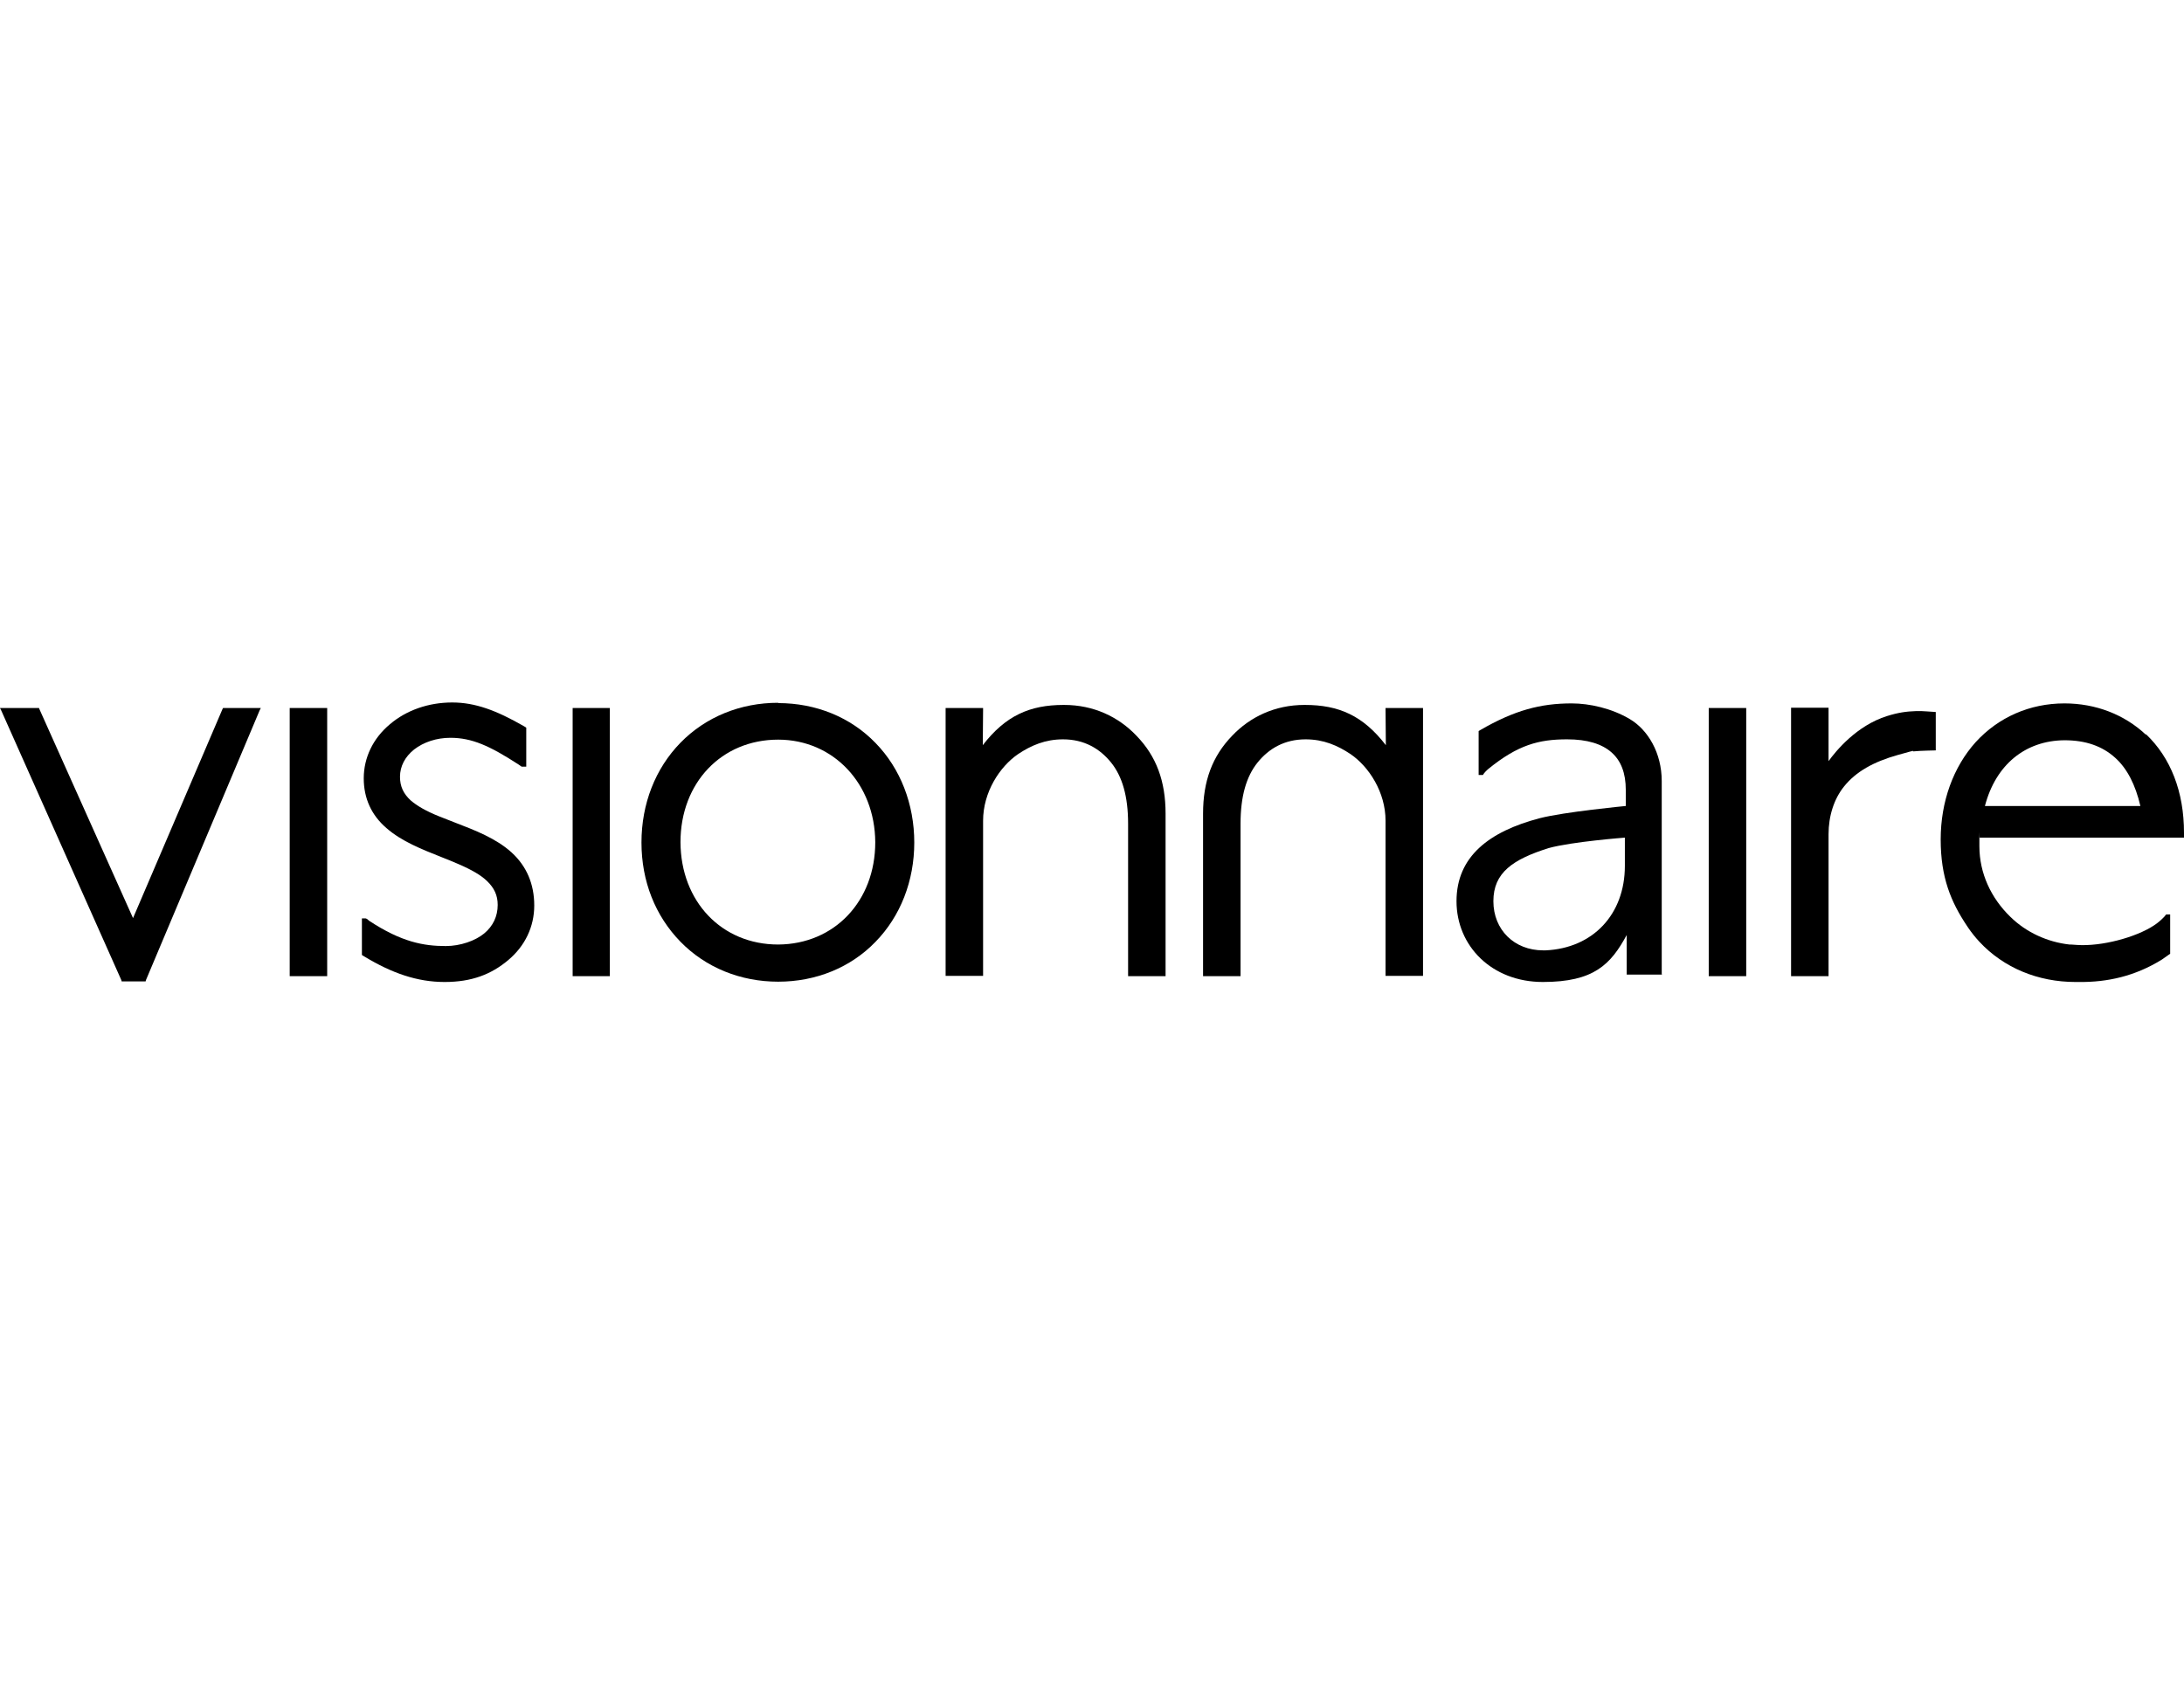 <?xml version="1.0" encoding="UTF-8"?> <svg xmlns="http://www.w3.org/2000/svg" xmlns:xlink="http://www.w3.org/1999/xlink" version="1.1" id="Livello_1" x="0px" y="0px" viewBox="0 0 710.9 548.3" style="enable-background:new 0 0 710.9 548.3;" xml:space="preserve"> <path d="M698.5,239.2c-7-6.6-16.4-10.2-26.5-10.2l0,0c-11.3,0-21.5,4.5-28.9,12.6c-7.3,8.1-11.4,19.4-11.4,31.7 c0,12.3,3.3,20.3,8.6,28.2c0.1,0.2,0.3,0.4,0.4,0.6c1.1,1.6,2.3,3.1,3.6,4.5c7.9,8.5,19.1,13.1,31.3,13.1s0.8,0,1.1,0 c9.3,0.1,18.3-1.9,27-7.3c0.4-0.3,2.7-1.9,2.7-1.9v-12.8h-1.3l0,0c-0.7,1-2.1,2.2-3,2.9c-5.3,4-16.2,7.2-24.5,7.1 c-0.3,0-2.6-0.1-3.5-0.2c-0.2,0-0.4,0-0.5,0c-7.1-0.8-14-3.9-19.2-9c-6.3-6.1-10.1-14.2-10.1-23s0-1.9,0.1-2.8h66.5v-1.6 c0-13.3-4.3-24.4-12.4-32.1L698.5,239.2z M646.1,262.4c3.5-13.4,13.1-21.3,25.9-21.4c6.9,0,12.3,1.9,16.5,5.7 c3.9,3.5,6.6,8.8,8.2,15.7H646.1L646.1,262.4z"></path> <polygon points="82.5,230.5 73,230.5 72.6,230.5 72.4,230.9 43.3,298.9 12.8,230.8 12.7,230.5 12.3,230.5 0.9,230.5 0,230.5 0.4,231.3 39.5,319.1 39.6,319.5 40,319.5 47,319.5 47.4,319.5 47.5,319.1 84.5,231.3 84.9,230.5 84,230.5 "></polygon> <polygon points="104.9,230.5 94.9,230.5 94.3,230.5 94.3,231.1 94.3,317.2 94.3,317.8 94.9,317.8 105.9,317.8 106.5,317.8 106.5,317.2 106.5,231.1 106.5,230.5 105.9,230.5 "></polygon> <polygon points="196.9,230.5 186.9,230.5 186.4,230.5 186.4,231.1 186.4,317.2 186.4,317.8 186.9,317.8 198,317.8 198.5,317.8 198.5,317.2 198.5,231.1 198.5,230.5 198,230.5 "></polygon> <path d="M253.3,228.8c-12.3,0-23.6,4.6-31.8,13c-8.2,8.4-12.7,19.9-12.7,32.5c0,12.6,4.5,23.9,12.7,32.3s19.5,13,31.8,13 s23.6-4.6,31.7-13c8.1-8.3,12.6-19.8,12.6-32.3s-4.5-24.1-12.6-32.4c-8.1-8.4-19.4-13-31.7-13V228.8z M253.3,307.5 c-18.4,0-31.7-14-31.8-33.3c0-19.4,13.4-33.4,31.8-33.4c18,0,31.5,14.4,31.6,33.4C284.9,293.4,271.6,307.4,253.3,307.5L253.3,307.5z "></path> <polygon points="566.8,230.5 556.8,230.5 556.2,230.5 556.2,231.1 556.2,317.2 556.2,317.8 556.8,317.8 567.8,317.8 568.4,317.8 568.4,317.2 568.4,231.1 568.4,230.5 567.8,230.5 "></polygon> <path d="M623.8,231.5c-3.3,0.1-6,0.5-9.5,1.6c-10,3.1-16.8,11.5-19.1,14.7V231v-0.6H583v87.4h12.2v-46.2c0-6,1.8-11.5,5-15.5 c3.9-4.9,9.7-8.1,17.5-10.3c7.8-2.2,3.8-1,5.4-1.2s7-0.3,7-0.3v-12.5C629.4,231.8,625.5,231.4,623.8,231.5L623.8,231.5z"></path> <path d="M540.9,317.4v-0.6v-56.7l0,0v-5.8c0-9.2-4.5-16.7-10.4-20.2s-13.1-5.1-18.9-5.1c-10.1,0-18.6,2.2-29.8,8.7l-0.5,0.3v14.3 h1.4c0.3-0.6,1.2-1.5,1.8-2c9.6-7.8,16.4-9.6,25.6-9.6c6.6,0,11.3,1.5,14.4,4.2s4.7,6.7,4.7,12.3v5.2c0,0-20,1.9-28.1,4 c-16.3,4.3-27,12.4-27,27c0,14.6,11.5,26.3,28.1,26.3c16.6,0,22.1-5.7,27.3-15.3v12.9h11.6L540.9,317.4z M528.9,281.9 c0,15.8-10.4,26.8-25.8,27.5c-0.3,0-0.6,0-0.8,0c-9.4,0-16.2-6.7-16.2-16c0-9.3,6.3-13.6,18-17.3c7.7-2.1,24.8-3.4,24.8-3.4V281.9z"></path> <path d="M318.4,230.5h1.6v0.6l-0.1,11.5c7.4-9.6,15.3-13.1,26.3-13.1h0.2c9.6,0,17.7,3.9,23.5,10c6.5,6.7,9.5,14.8,9.5,25.4v52.9 h-12.2v-49.6c0-9-1.9-15.4-5.5-19.9c-3.7-4.6-8.8-7.6-15.7-7.6c-5.8,0-10.4,2-14.6,4.8c-6,4.1-11.4,12.4-11.4,21.7v50.5h-12.2v-87.2 H318.4L318.4,230.5z"></path> <path d="M166.5,277.5c-5.1-4.6-11.9-7.2-18.4-9.7c-1.7-0.7-3.4-1.3-5.1-2c-4.5-1.8-7.3-3.5-9.3-5.2c-2.4-2.2-3.5-4.6-3.5-7.7 c0-3.4,1.6-6.5,4.6-8.9c3.1-2.4,7.3-3.8,11.8-3.8c7,0,12.8,2.6,22.2,8.7l1,0.7h0.1h0.6h0.2h0.6v-12.7l-0.3-0.2l-0.5-0.3 c-8.9-5.1-15.8-7.7-23.3-7.7l0,0c-7.7,0-14.9,2.5-20.3,7.1c-5.5,4.6-8.5,10.9-8.5,17.6c0,6.5,2.5,12,7.4,16.2 c4.9,4.3,11.5,6.9,17.8,9.4c2,0.8,3.8,1.5,5.6,2.3c4.4,1.9,7.3,3.6,9.3,5.5c2.4,2.3,3.5,4.7,3.5,7.8c0,3.7-1.5,6.9-4.4,9.3 c-2.9,2.4-7.8,4.1-12.5,4.1c-7.2,0-14.4-1.3-24.9-8.2c-0.2-0.1-0.8-0.7-0.8-0.7h-0.2c0-0.1-0.2-0.1-0.2-0.1h-1.2v11.9l0.3,0.2 l0.5,0.3c8.9,5.4,17.2,8.3,26.1,8.3s15.2-2.5,20.7-7.1c5.5-4.6,8.5-10.9,8.5-17.8c0-7-2.5-12.8-7.3-17.2L166.5,277.5z"></path> <path d="M452.6,230.5H451v0.6l0.1,11.5c-7.4-9.6-15.3-13.1-26.3-13.1h-0.2c-9.6,0-17.7,3.9-23.5,10c-6.5,6.7-9.5,14.8-9.5,25.4v52.9 h12.2v-49.6c0-9,1.9-15.4,5.5-19.9c3.7-4.6,8.8-7.6,15.7-7.6c5.8,0,10.4,2,14.6,4.8c6,4.1,11.4,12.4,11.4,21.7v50.5h12.2v-87.2 H452.6L452.6,230.5z"></path> </svg> 